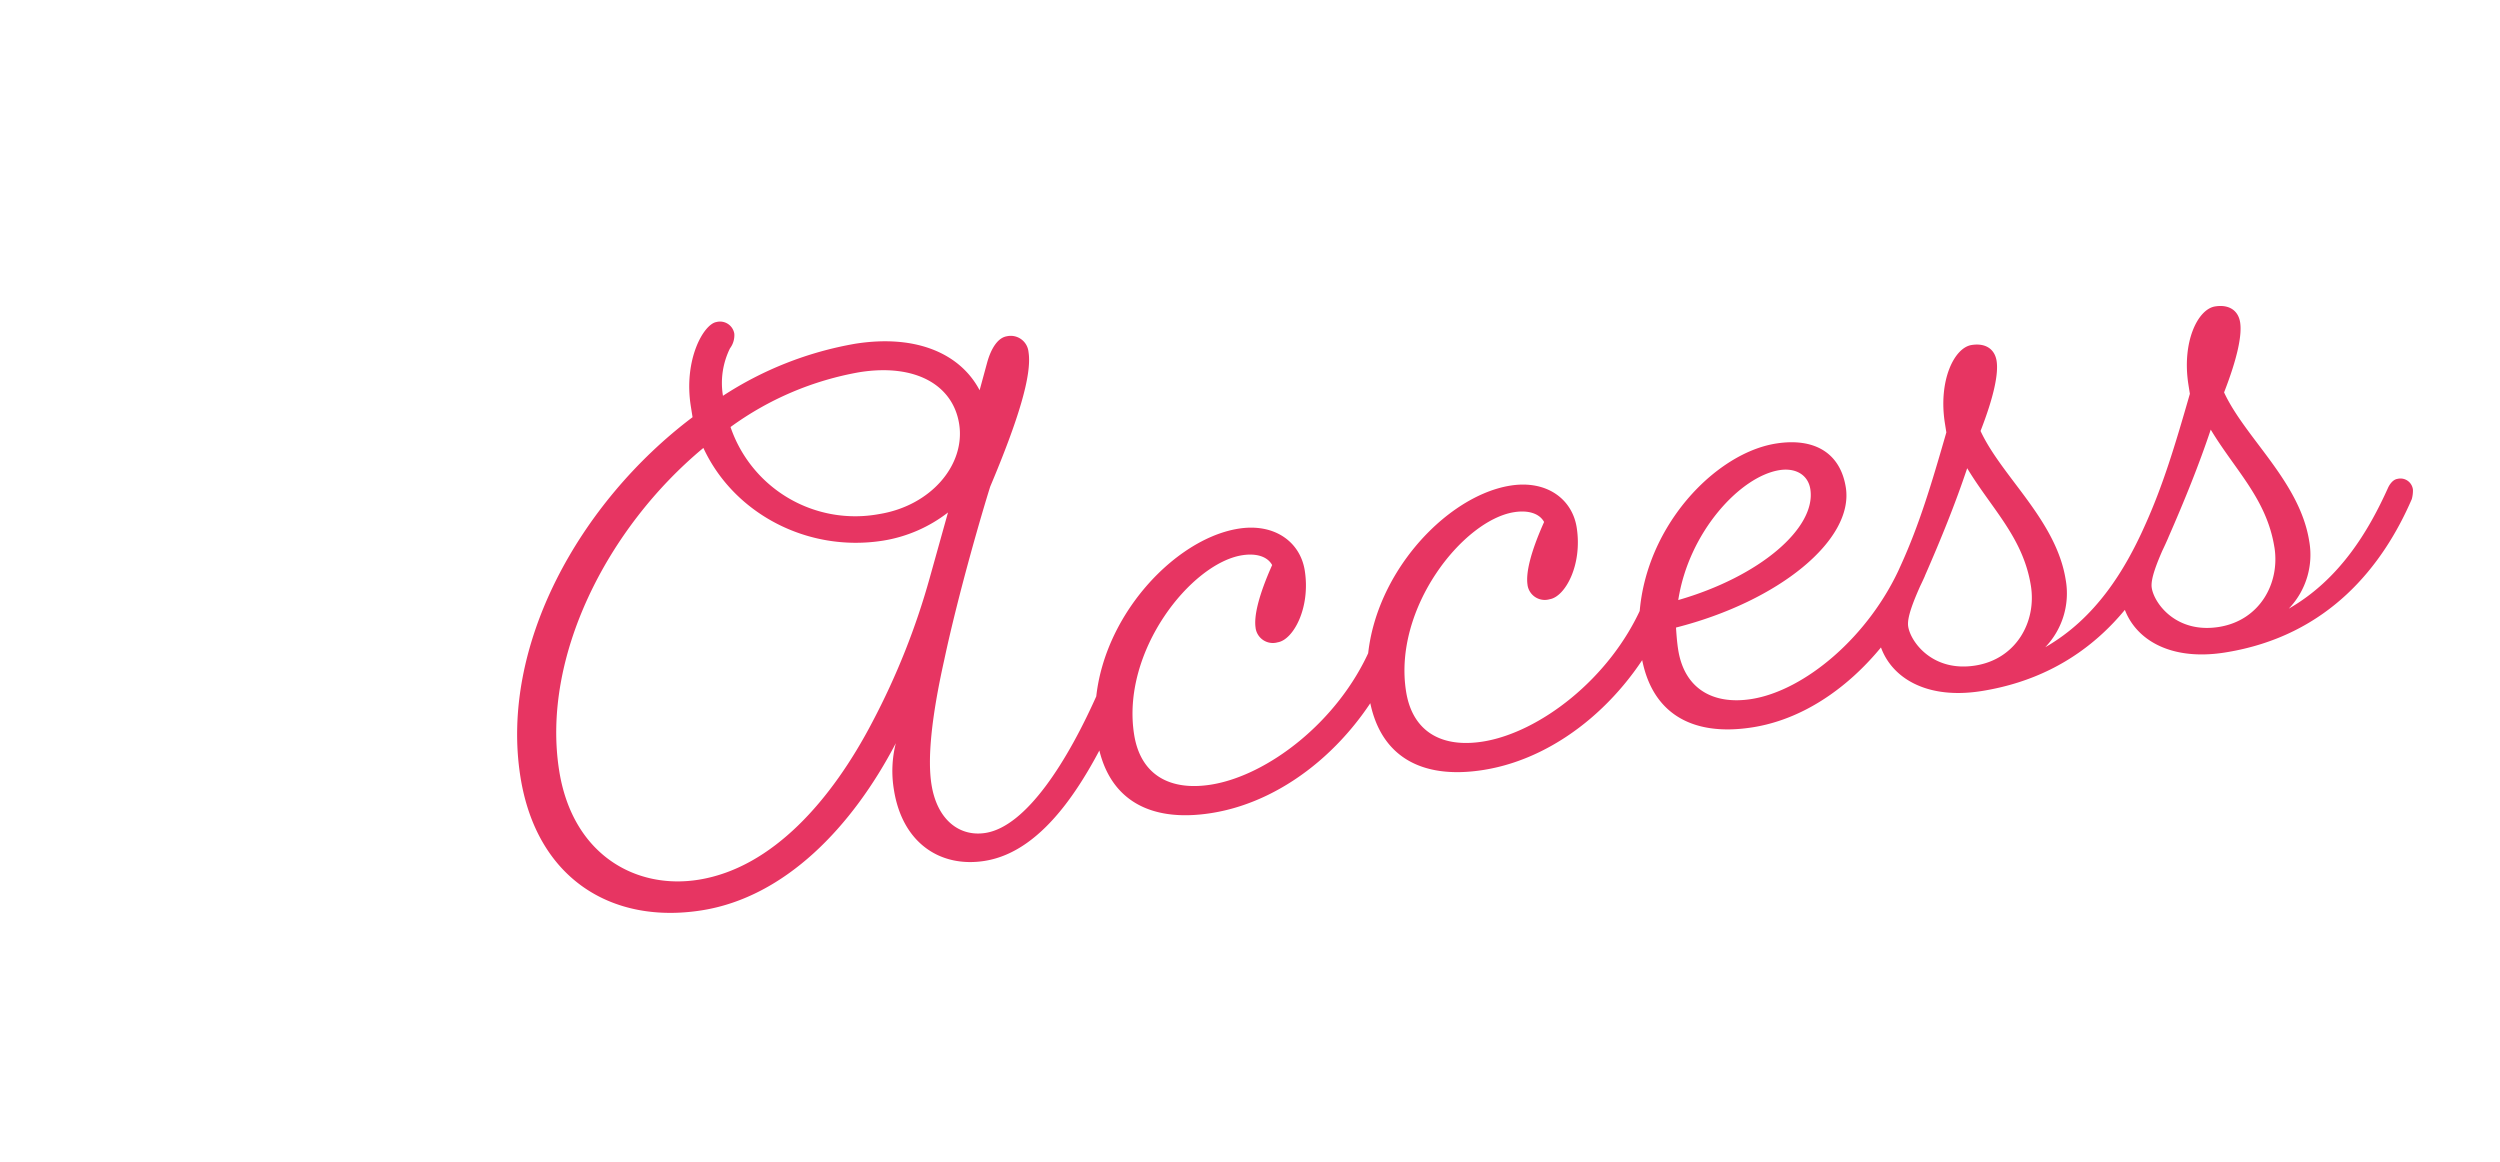 <svg xmlns="http://www.w3.org/2000/svg" xmlns:xlink="http://www.w3.org/1999/xlink" width="351.706" height="163.542" viewBox="0 0 351.706 163.542">
  <defs>
    <filter id="パス_4095" x="0" y="0" width="351.706" height="163.542" filterUnits="userSpaceOnUse">
      <feOffset dx="64" dy="-32" input="SourceAlpha"/>
      <feGaussianBlur stdDeviation="3" result="blur"/>
      <feFlood flood-color="#ac0013" flood-opacity="0.122"/>
      <feComposite operator="in" in2="blur"/>
      <feComposite in="SourceGraphic"/>
    </filter>
  </defs>
  <g transform="matrix(1, 0, 0, 1, 0, 0)" filter="url(#パス_4095)">
    <path id="パス_4095-2" data-name="パス 4095" d="M-75.992-9.2c0-3.588,1.38-9.108,4.508-17.02,3.5-9.108,8.648-19.964,10.212-23.092,5.428-8.74,8.28-14.628,8.28-17.848a2.511,2.511,0,0,0-2.668-2.668c-1.2,0-2.392,1.2-3.312,3.22l-1.656,3.68c-1.84-5.428-7.452-9.2-16.284-9.2a49.5,49.5,0,0,0-19.5,4.324V-67.9a11.008,11.008,0,0,1,2.024-6.348,3.064,3.064,0,0,0,.92-1.932A2.034,2.034,0,0,0-95.68-78.2c-1.84,0-5.428,4.508-5.428,11.132V-65.5c-17.48,9.292-31.832,27.416-31.832,46.184,0,14.444,9.384,22.54,22.264,22.54,11.868,0,22.724-8.28,30.636-18.952a15.99,15.99,0,0,0-1.288,6.44c0,7.636,4.784,11.868,11.04,11.868,8.648,0,16.284-9.108,22.54-18.86a2.516,2.516,0,0,0,.368-1.288,1.845,1.845,0,0,0-1.84-1.84A1.832,1.832,0,0,0-50.784-18.4C-56.58-9.384-63.756-1.288-69.552-1.288-73.232-1.288-75.992-4.14-75.992-9.2ZM-71.668-38A102.032,102.032,0,0,1-82.8-19.228C-90.16-9.292-99.912-1.1-110.492-1.1c-8.924,0-16.928-6.256-16.928-18.216,0-16.1,11.96-32.66,27.14-41.676,2.76,9.752,12.144,16.836,22.908,16.836a20.105,20.105,0,0,0,9.66-2.484ZM-76.912-68.08c8,0,12.7,3.864,12.7,9.384,0,5.8-5.7,10.764-13.156,10.764A18.532,18.532,0,0,1-96.048-63.3,43.605,43.605,0,0,1-76.912-68.08Zm49.4,44.252a2.45,2.45,0,0,0,2.76,2.484c2.208,0,5.336-4.048,5.336-9.384,0-4.048-3.128-7.268-8.28-7.268C-38-38-51.98-26.128-51.98-11.776c0,8.28,5.152,12.7,14.26,12.7,11.04,0,22.172-7.084,28.7-17.2a3,3,0,0,0,.368-1.2,1.835,1.835,0,0,0-1.932-1.932c-.828,0-1.472,1.012-1.472,1.012C-18.124-8.924-29.164-3.036-37.168-3.036c-5.8,0-9.568-2.852-9.568-8.648,0-11.868,11.684-22.54,18.952-22.54,2.024,0,3.5.736,3.956,2.024C-26.4-28.244-27.508-25.484-27.508-23.828Zm38.732,0a2.45,2.45,0,0,0,2.76,2.484c2.208,0,5.336-4.048,5.336-9.384,0-4.048-3.128-7.268-8.28-7.268-10.3,0-24.288,11.868-24.288,26.22C-13.248-3.5-8.1.92,1.012.92c11.04,0,22.172-7.084,28.7-17.2a3,3,0,0,0,.368-1.2,1.835,1.835,0,0,0-1.932-1.932c-.828,0-1.472,1.012-1.472,1.012C20.608-8.924,9.568-3.036,1.564-3.036-4.232-3.036-8-5.888-8-11.684c0-11.868,11.684-22.54,18.952-22.54,2.024,0,3.5.736,3.956,2.024C12.328-28.244,11.224-25.484,11.224-23.828ZM39.836-3.036c-5.428,0-9.108-2.852-9.108-8.464,0-1.012.092-2.116.184-3.128,14.9-1.38,26.68-8.28,26.68-15.732,0-4.876-3.22-7.636-8.74-7.636-9.844,0-23.368,11.224-23.368,26.4C25.484-3.5,30.452.92,39.376.92c10.488,0,20.792-7.268,27.232-17.2a3,3,0,0,0,.368-1.2,1.835,1.835,0,0,0-1.932-1.932c-.828,0-1.472,1.012-1.472,1.012C57.592-9.108,47.38-3.036,39.836-3.036ZM48.76-34.224c2.3,0,3.864,1.288,3.864,3.312,0,5.52-8.924,11.04-20.792,12.512C34.776-27.6,43.148-34.224,48.76-34.224ZM86.112-12.7c0-8.464-6.624-15.732-8.556-22.54,2.576-4.416,3.772-7.544,3.772-9.384,0-1.656-1.1-2.76-3.128-2.76-2.484,0-5.428,4.232-5.428,10.3v1.288c-3.22,6.9-5.8,12.236-9.2,17.388-3.036,4.6-4.784,7.636-4.784,9.292C58.788-3.772,63.3.92,71.944.92c14.812,0,23.92-8.648,29.348-17.2a4.47,4.47,0,0,0,.368-1.288,1.765,1.765,0,0,0-1.932-1.84c-.828,0-1.472,1.012-1.472,1.012-3.68,5.612-8.74,11.684-16.468,14.628A10.94,10.94,0,0,0,86.112-12.7Zm-4.968.092c0,5.152-3.68,9.844-9.476,9.844C65.6-2.76,63.2-7.452,63.2-9.66c0-1.2,1.1-3.22,3.4-6.624,3.128-4.876,5.888-9.476,8.28-14.076C77.372-24.2,81.144-19.5,81.144-12.6ZM120.8-12.7c0-8.464-6.624-15.732-8.556-22.54,2.576-4.416,3.772-7.544,3.772-9.384,0-1.656-1.1-2.76-3.128-2.76-2.484,0-5.428,4.232-5.428,10.3v1.288c-3.22,6.9-5.8,12.236-9.2,17.388-3.036,4.6-4.784,7.636-4.784,9.292C93.472-3.772,97.98.92,106.628.92c14.812,0,23.92-8.648,29.348-17.2a4.47,4.47,0,0,0,.368-1.288,1.765,1.765,0,0,0-1.932-1.84c-.828,0-1.472,1.012-1.472,1.012-3.68,5.612-8.74,11.684-16.468,14.628A10.94,10.94,0,0,0,120.8-12.7Zm-4.968.092c0,5.152-3.68,9.844-9.476,9.844-6.072,0-8.464-4.692-8.464-6.9,0-1.2,1.1-3.22,3.4-6.624,3.128-4.876,5.888-9.476,8.28-14.076C112.056-24.2,115.828-19.5,115.828-12.6Z" transform="translate(143.54 139.57) rotate(-9)" fill="#e73562"/>
  </g>
</svg>
